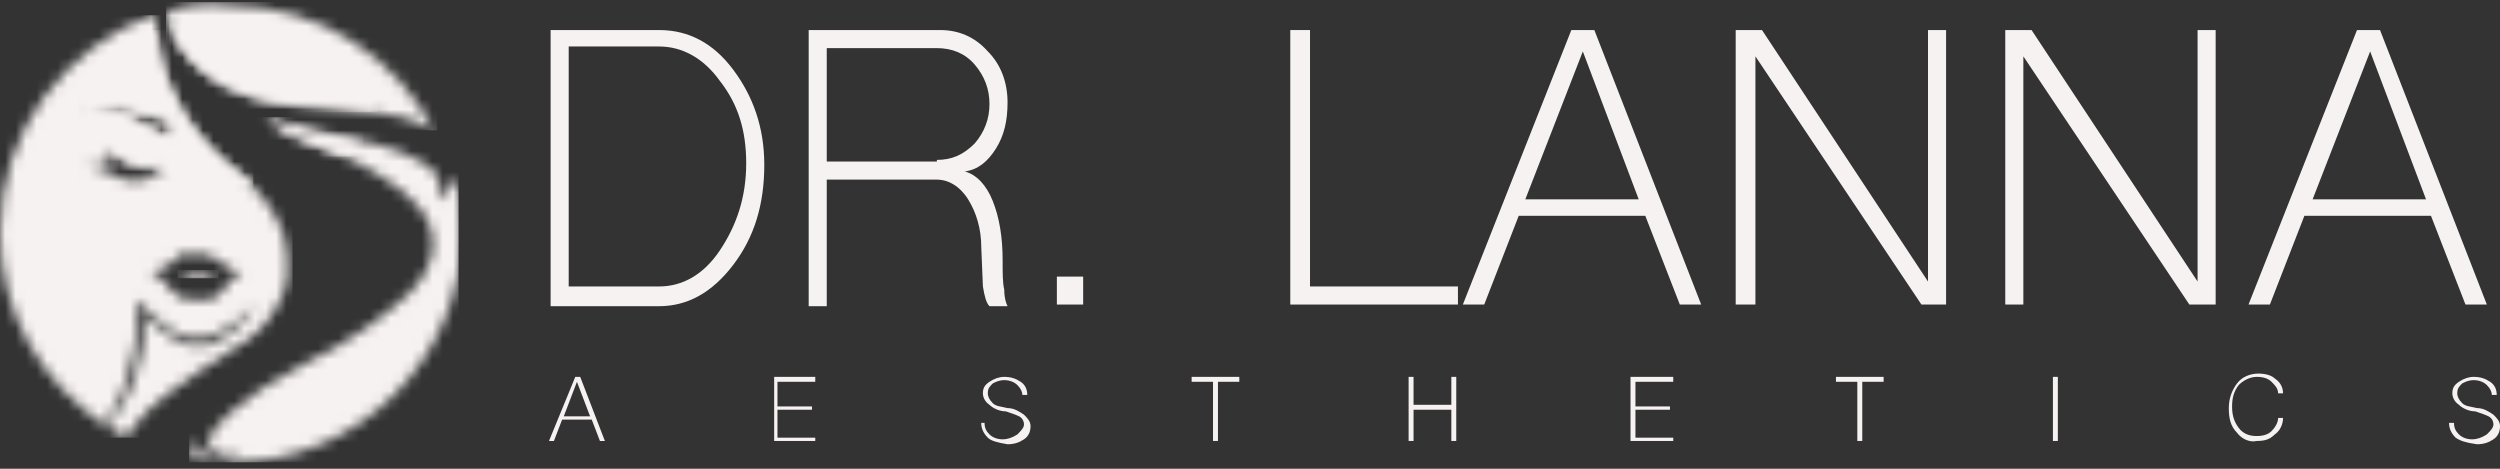 <?xml version="1.0" encoding="UTF-8"?> <svg xmlns="http://www.w3.org/2000/svg" width="240" height="45" viewBox="0 0 240 45" fill="none"><rect x="0" y="0" width="240" height="45" fill="#333333" stroke="none"/><path d="M52.859 2.885H63.274C66.114 2.885 68.481 4.147 70.374 6.672C72.268 9.196 73.372 12.194 73.372 15.824C73.372 19.611 72.425 22.767 70.374 25.449C68.323 28.131 65.956 29.394 63.274 29.394H52.859V2.885ZM63.274 27.5C65.483 27.5 67.534 26.396 69.112 24.029C70.69 21.662 71.636 18.98 71.636 15.666C71.636 12.51 70.847 9.985 69.112 7.776C67.534 5.567 65.483 4.463 63.274 4.463H54.595V27.5H63.274Z" fill="#F7F2F2"></path><path d="M77.633 29.236V2.885H90.256C91.992 2.885 93.57 3.516 94.832 4.936C96.094 6.198 96.725 7.934 96.725 9.828C96.725 11.563 96.41 12.983 95.621 14.246C94.832 15.508 93.885 16.297 92.623 16.455C93.728 16.77 94.674 17.717 95.305 19.295C95.937 20.873 96.252 22.766 96.252 24.975C96.252 26.238 96.252 27.184 96.41 27.816C96.41 28.605 96.568 29.078 96.725 29.394H94.99C94.674 29.078 94.516 28.447 94.359 27.5L94.201 23.713C94.201 21.977 93.728 20.399 92.939 19.137C92.15 17.875 91.045 17.244 89.941 17.244H79.368V29.394H77.633V29.236ZM89.941 15.35C91.361 15.35 92.465 14.877 93.57 13.772C94.516 12.668 94.99 11.405 94.99 9.985C94.99 8.565 94.516 7.303 93.57 6.198C92.623 5.094 91.361 4.62 89.941 4.62H79.368V15.508H89.941V15.35Z" fill="#F7F2F2"></path><path d="M103.984 26.554H101.459V29.236H103.984V26.554Z" fill="#F7F2F2"></path><path d="M123.867 2.885H125.761V27.5H139.962V29.236H123.867V2.885Z" fill="#F7F2F2"></path><path d="M140.434 29.236L150.848 2.885H153.057L163.313 29.236H161.262L157.948 20.715H145.798L142.485 29.236H140.434ZM157.317 19.137L151.952 4.936L146.43 19.137H157.317Z" fill="#F7F2F2"></path><path d="M166.627 29.236V2.885H169.152L185.088 27.027V2.885H186.824V29.236H184.457L168.52 5.409V29.236H166.627Z" fill="#F7F2F2"></path><path d="M192.506 29.236V2.885H195.03L210.967 27.027V2.885H212.703V29.236H210.178L194.242 5.409V29.236H192.506Z" fill="#F7F2F2"></path><path d="M215.857 29.236L226.272 2.885H228.481L238.737 29.236H236.686L233.372 20.715H221.222L217.909 29.236H215.857ZM232.899 19.137L227.534 4.936L222.011 19.137H232.899Z" fill="#F7F2F2"></path><path d="M52.703 42.333L55.228 36.179H55.701L58.068 42.333H57.595L56.806 40.281H53.965L53.176 42.333H52.703ZM56.648 39.966L55.386 36.652L54.123 39.966H56.648Z" fill="#F7F2F2"></path><path d="M74.32 42.333V36.179H78.265V36.652H74.636V39.019H77.95V39.334H74.636V42.017H78.265V42.333H74.32Z" fill="#F7F2F2"></path><path d="M94.83 42.017C94.357 41.544 94.199 41.07 94.199 40.597H94.515C94.515 41.07 94.673 41.386 94.988 41.702C95.304 42.017 95.777 42.175 96.251 42.175C96.724 42.175 97.197 42.017 97.671 41.702C97.986 41.386 98.302 41.07 98.302 40.755C98.302 40.439 98.144 40.123 97.828 39.966C97.513 39.808 97.04 39.65 96.566 39.492C95.935 39.492 95.304 39.177 94.988 38.861C94.515 38.546 94.357 38.072 94.357 37.757C94.357 37.283 94.515 36.968 94.988 36.652C95.462 36.337 95.935 36.179 96.408 36.179C97.039 36.179 97.513 36.337 97.986 36.652C98.46 36.968 98.617 37.441 98.617 37.914H98.144C98.144 37.599 97.986 37.283 97.671 36.968C97.355 36.652 96.882 36.494 96.408 36.494C95.935 36.494 95.619 36.652 95.304 36.81C94.988 37.126 94.83 37.283 94.83 37.757C94.83 38.072 94.988 38.388 95.304 38.703C95.619 39.019 96.093 39.019 96.724 39.177C97.355 39.177 97.828 39.492 98.302 39.808C98.617 40.123 98.933 40.439 98.933 40.913C98.933 41.386 98.775 41.859 98.302 42.175C97.828 42.49 97.355 42.648 96.724 42.648C95.777 42.49 95.146 42.333 94.83 42.017Z" fill="#F7F2F2"></path><path d="M116.45 42.333V36.652H114.398V36.179H118.974V36.652H116.923V42.333H116.45Z" fill="#F7F2F2"></path><path d="M135.227 42.333V36.179H135.7V38.861H139.329V36.179H139.802V42.333H139.329V39.334H135.7V42.333H135.227Z" fill="#F7F2F2"></path><path d="M156.529 42.333V36.179H160.632V36.652H157.003V39.019H160.316V39.334H157.003V42.017H160.632V42.333H156.529Z" fill="#F7F2F2"></path><path d="M178.303 42.333V36.652H176.252V36.179H180.828V36.652H178.777V42.333H178.303Z" fill="#F7F2F2"></path><path d="M197.553 36.179H197.08V42.333H197.553V36.179Z" fill="#F7F2F2"></path><path d="M214.754 41.544C214.123 40.913 213.965 40.124 213.965 39.177C213.965 38.23 214.28 37.441 214.754 36.81C215.227 36.179 216.016 35.863 216.805 35.863C217.436 35.863 218.067 36.021 218.383 36.337C218.856 36.652 219.172 37.126 219.172 37.757H218.699C218.699 37.283 218.383 36.968 218.067 36.652C217.752 36.337 217.278 36.179 216.647 36.179C216.016 36.179 215.385 36.495 214.912 36.968C214.438 37.599 214.28 38.23 214.28 39.019C214.28 39.808 214.438 40.439 214.912 41.07C215.385 41.702 216.016 41.859 216.647 41.859C217.278 41.859 217.752 41.702 218.067 41.386C218.383 41.07 218.699 40.597 218.699 40.124H219.172C219.172 40.755 218.856 41.386 218.383 41.702C217.91 42.175 217.436 42.333 216.647 42.333C216.016 42.491 215.227 42.175 214.754 41.544Z" fill="#F7F2F2"></path><path d="M235.741 42.017C235.267 41.544 235.109 41.07 235.109 40.597H235.583C235.583 41.07 235.741 41.386 236.056 41.701C236.372 42.017 236.845 42.175 237.318 42.175C237.792 42.175 238.265 42.017 238.739 41.701C239.054 41.386 239.37 41.07 239.37 40.755C239.37 40.439 239.212 40.123 238.896 39.966C238.581 39.808 238.107 39.65 237.634 39.492C237.003 39.492 236.372 39.177 236.056 38.861C235.583 38.546 235.425 38.072 235.425 37.757C235.425 37.283 235.583 36.968 236.056 36.652C236.529 36.337 237.003 36.179 237.476 36.179C238.107 36.179 238.581 36.337 239.054 36.652C239.528 36.968 239.685 37.441 239.685 37.914H239.212C239.212 37.599 239.054 37.283 238.739 36.968C238.423 36.652 237.95 36.494 237.476 36.494C237.003 36.494 236.687 36.652 236.372 36.81C236.056 37.126 235.898 37.283 235.898 37.757C235.898 38.072 236.056 38.388 236.372 38.703C236.687 39.019 237.161 39.019 237.792 39.177C238.423 39.177 238.896 39.492 239.37 39.808C239.685 40.123 240.001 40.439 240.001 40.912C240.001 41.386 239.843 41.859 239.37 42.175C238.896 42.49 238.423 42.648 237.792 42.648C236.687 42.49 236.214 42.333 235.741 42.017Z" fill="#F7F2F2"></path><mask id="mask0_158_674" style="mask-type:luminance" maskUnits="userSpaceOnUse" x="15" y="0" width="27" height="13"><path d="M15.938 1.15C16.095 1.781 16.253 2.412 16.569 3.043C17.673 5.41 19.409 6.988 21.618 8.25C23.827 9.355 26.194 9.986 28.561 10.144C31.085 10.301 33.61 10.459 35.977 10.775C37.87 10.933 39.606 11.406 41.184 12.353C41.342 12.511 41.657 12.668 41.815 12.826C38.186 5.568 30.77 0.518 21.934 0.518C19.882 0.203 17.831 0.518 15.938 1.15Z" fill="white"></path></mask><g mask="url(#mask0_158_674)"><path d="M41.973 0.203H15.938V12.511H41.973V0.203Z" fill="#F7F2F2"></path></g><mask id="mask1_158_674" style="mask-type:luminance" maskUnits="userSpaceOnUse" x="17" y="25" width="4" height="2"><path d="M17.041 26.395C18.303 26.711 19.566 26.711 20.986 26.395C20.355 26.08 19.724 25.922 18.934 25.922C18.303 25.922 17.672 26.08 17.041 26.395Z" fill="white"></path></mask><g mask="url(#mask1_158_674)"><path d="M20.986 25.922H17.041V26.711H20.986V25.922Z" fill="#F7F2F2"></path></g><mask id="mask2_158_674" style="mask-type:luminance" maskUnits="userSpaceOnUse" x="0" y="1" width="28" height="42"><path d="M16.41 27.816C16.095 27.5 15.937 27.184 15.621 26.869C15.306 26.553 14.99 26.395 14.517 26.08C15.621 25.922 16.568 25.291 17.357 24.502C17.515 24.344 17.673 24.344 17.673 24.344C18.146 24.029 18.462 24.186 18.777 24.66C19.408 24.186 19.724 24.186 20.355 24.66C20.986 25.133 21.46 25.449 22.091 25.764C22.406 25.922 22.88 26.08 23.195 26.238C22.248 26.553 21.775 27.342 21.302 27.973C20.828 28.605 20.197 28.92 19.408 28.762C19.093 28.762 18.777 28.605 18.304 28.762C18.146 28.762 17.988 28.762 17.83 28.762C17.357 28.605 16.884 28.289 16.41 27.816ZM8.994 15.823C9.31 15.823 9.625 15.823 9.941 15.823C10.572 15.666 10.572 15.508 10.414 14.877C10.256 14.719 10.256 14.403 10.099 14.246C10.099 14.246 10.099 14.246 10.256 14.246C10.572 14.561 10.888 14.877 11.203 15.034C12.15 15.823 13.412 16.297 14.675 15.981C15.306 15.823 15.779 15.823 16.253 16.297C15.621 16.612 14.99 16.928 14.359 17.086C13.097 17.559 11.834 17.401 10.572 16.612C10.256 16.455 10.099 16.455 9.783 16.297C9.467 16.139 9.152 16.139 8.678 15.981V15.823C8.836 15.823 8.994 15.823 8.994 15.823ZM11.519 10.301C13.097 10.774 14.517 11.248 16.095 11.563C16.568 11.721 16.726 11.879 16.568 12.352C16.568 12.668 16.41 12.983 16.41 13.457C16.253 13.299 16.095 13.299 15.937 13.141C14.675 12.51 13.57 11.879 12.308 11.248C11.045 10.616 9.625 10.301 8.205 10.616C8.047 10.616 8.047 10.616 7.89 10.616C8.994 10.143 10.256 9.985 11.519 10.301ZM0 22.293C0 30.025 3.945 36.652 9.941 40.754C11.519 38.703 12.308 36.336 12.781 33.812C13.097 32.234 13.412 30.656 13.097 28.92C13.097 28.92 13.097 28.92 13.097 28.762C13.254 28.92 13.254 28.92 13.412 29.078C14.359 30.182 15.463 30.971 16.568 31.76C18.146 32.707 19.724 32.707 21.302 31.76C22.406 31.129 23.353 30.498 24.142 29.551C24.3 29.393 24.3 29.236 24.458 29.236C23.984 30.182 23.353 30.971 22.564 31.603C22.248 31.918 21.775 32.234 21.46 32.392C19.882 33.496 18.304 33.496 16.726 32.549C15.937 32.076 15.148 31.287 14.359 30.814C14.201 30.656 14.201 30.656 14.043 30.498C13.886 31.603 13.728 32.707 13.57 33.812C13.097 36.494 11.992 39.019 10.256 40.912C10.888 41.386 11.519 41.701 12.15 42.017C12.308 41.701 12.466 41.543 12.623 41.228C13.57 39.965 14.675 38.861 15.937 37.914C17.988 36.336 20.197 34.916 22.406 33.496C24.142 32.549 25.562 31.287 26.509 29.551C26.825 29.078 26.982 28.762 27.14 28.289C28.245 25.607 27.14 22.293 27.14 22.293C26.351 20.242 25.089 18.506 23.353 17.086C20.986 15.35 18.935 13.299 17.357 10.616C15.621 7.618 14.832 4.62 14.99 1.307C6.154 4.463 0 12.668 0 22.293Z" fill="white"></path></mask><g mask="url(#mask2_158_674)"><path d="M28.087 1.464H0V42.016H28.087V1.464Z" fill="#F7F2F2"></path></g><mask id="mask3_158_674" style="mask-type:luminance" maskUnits="userSpaceOnUse" x="18" y="11" width="27" height="34"><path d="M29.191 13.457C31.874 14.403 34.714 15.666 37.081 17.244C38.343 18.033 39.448 18.98 40.395 20.084C41.815 21.977 41.972 24.029 40.868 26.08C39.921 27.658 38.659 28.92 37.081 30.025C34.398 32.234 31.4 33.812 28.402 35.39C26.193 36.494 24.142 37.914 22.248 39.492C21.775 39.966 21.302 40.439 20.828 40.912C20.513 41.228 20.355 41.544 20.197 41.859C19.724 42.806 20.355 43.753 21.459 43.753C21.933 43.753 22.248 43.595 22.722 43.437C22.88 43.437 23.038 43.279 23.195 43.279C22.406 43.91 21.617 44.542 20.671 44.226C19.566 44.068 19.093 43.121 18.935 42.175C18.462 42.648 18.304 43.437 18.462 44.068C19.724 44.226 20.986 44.384 22.248 44.384C34.398 44.384 44.339 34.443 44.339 22.293C44.339 20.4 44.181 18.664 43.708 16.928C43.392 17.717 42.919 18.506 42.288 19.137H42.13C42.446 17.401 42.13 16.455 40.395 15.508C38.974 14.719 37.396 14.088 35.819 13.772C33.925 13.299 31.874 12.983 29.823 12.51C28.402 12.194 26.982 11.721 25.72 11.248C25.562 11.248 25.562 11.248 25.404 11.09C26.509 12.194 27.771 12.983 29.191 13.457Z" fill="white"></path></mask><g mask="url(#mask3_158_674)"><path d="M44.022 11.248H18.145V44.384H44.022V11.248Z" fill="#F7F2F2"></path></g><mask id="mask4_158_674" style="mask-type:luminance" maskUnits="userSpaceOnUse" x="16" y="1" width="21" height="10"><path d="M16.252 2.411C16.252 2.569 16.41 2.727 16.41 2.884C17.514 5.251 19.25 6.829 21.459 8.092C23.668 9.196 26.035 9.827 28.402 9.985C30.927 10.143 33.451 10.301 35.818 10.616C35.976 10.616 35.976 10.616 36.134 10.616C36.134 10.458 36.134 10.143 36.134 9.985C36.134 5.409 29.822 1.622 21.932 1.622C20.039 1.78 17.988 1.938 16.252 2.411Z" fill="white"></path></mask><g mask="url(#mask4_158_674)"><path d="M36.291 1.78H16.252V10.774H36.291V1.78Z" fill="#F7F2F2"></path></g><mask id="mask5_158_674" style="mask-type:luminance" maskUnits="userSpaceOnUse" x="25" y="11" width="10" height="5"><path d="M29.191 13.457C30.611 13.931 32.031 14.562 33.293 15.193C33.925 14.72 34.398 14.246 34.714 13.773C32.978 13.457 31.242 13.142 29.664 12.668C28.244 12.353 26.824 11.879 25.562 11.406C25.404 11.406 25.404 11.406 25.246 11.248C26.508 12.195 27.771 12.984 29.191 13.457Z" fill="white"></path></mask><g mask="url(#mask5_158_674)"><path d="M34.871 11.248H25.246V15.035H34.871V11.248Z" fill="#F7F2F2"></path></g><mask id="mask6_158_674" style="mask-type:luminance" maskUnits="userSpaceOnUse" x="7" y="2" width="18" height="17"><path d="M7.73 9.986C7.73 10.143 7.73 10.459 7.73 10.617C8.835 9.986 10.097 9.828 11.36 10.143C12.938 10.617 14.358 11.09 15.936 11.406C16.409 11.563 16.567 11.721 16.409 12.195C16.409 12.51 16.251 12.826 16.251 13.299C16.093 13.141 15.936 13.141 15.778 12.984C14.515 12.352 13.411 11.721 12.149 11.09C10.886 10.459 9.466 10.143 8.046 10.459C7.888 10.459 7.888 10.459 7.73 10.459C7.888 12.037 8.835 13.457 10.413 14.719V14.562C10.255 14.404 10.255 14.088 10.097 13.93C10.097 13.93 10.097 13.93 10.255 13.93C10.571 14.246 10.886 14.562 11.202 14.719C12.149 15.508 13.411 15.982 14.673 15.666C15.304 15.508 15.778 15.508 16.251 15.982C15.62 16.297 14.989 16.613 14.358 16.771C16.567 17.559 19.249 18.191 22.247 18.191C23.036 18.191 23.825 18.191 24.614 18.033C24.299 17.717 23.825 17.244 23.352 16.928C20.985 15.193 18.934 13.141 17.356 10.459C15.936 7.934 14.989 5.252 14.989 2.569C10.571 4.305 7.73 6.988 7.73 9.986Z" fill="white"></path></mask><g mask="url(#mask6_158_674)"><path d="M24.299 2.885H7.73V18.349H24.299V2.885Z" fill="#F7F2F2"></path></g></svg> 